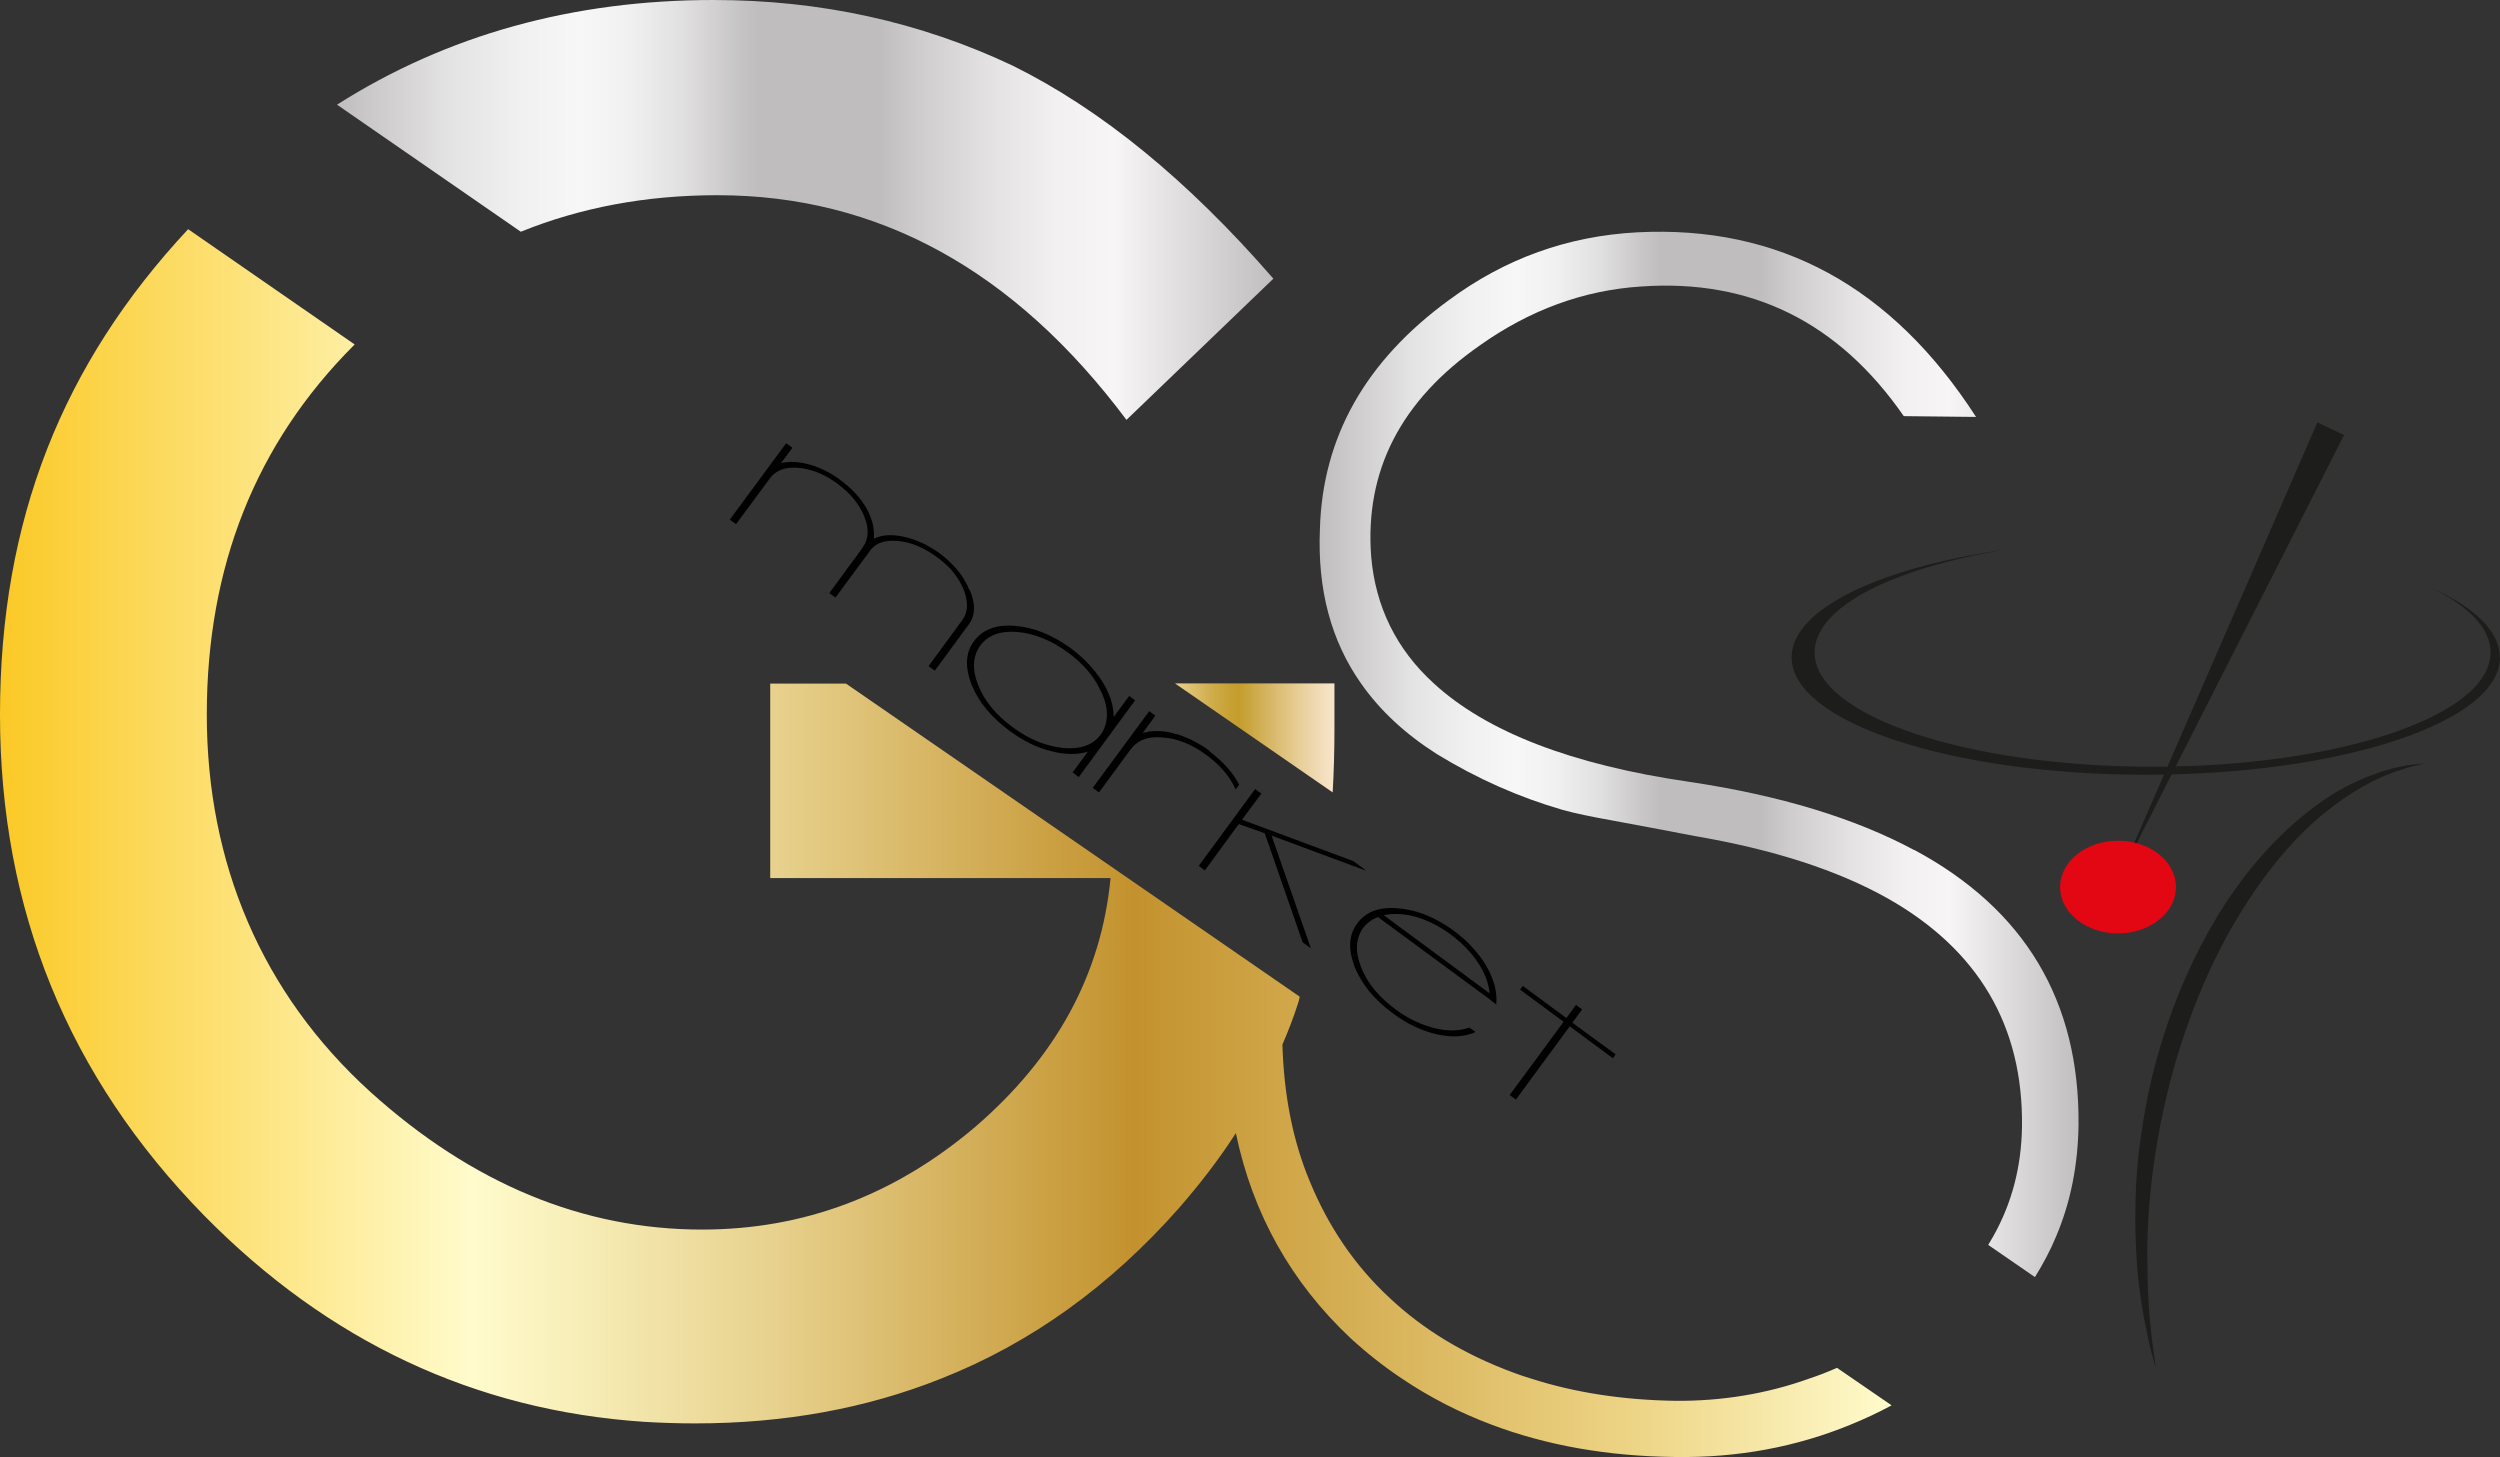 <?xml version="1.0" encoding="UTF-8"?>
<svg id="Livello_2" data-name="Livello 2" xmlns="http://www.w3.org/2000/svg" xmlns:xlink="http://www.w3.org/1999/xlink" viewBox="0 0 127.3 74.19">
  <rect x="0" y="0" width="127.3" height="74.19" fill="#333333" stroke="none"/>
  <defs>
    <style>
      .cls-1 {
        fill: url(#Silver_02);
      }

      .cls-1, .cls-2, .cls-3, .cls-4, .cls-5, .cls-6, .cls-7 {
        stroke-width: 0px;
      }

      .cls-2 {
        fill: #e30613;
      }

      .cls-3 {
        fill: #1d1d1b;
      }

      .cls-4 {
        fill: url(#Silver_02-2);
      }

      .cls-5 {
        fill: #000;
      }

      .cls-6 {
        fill: url(#Gold_31);
      }

      .cls-7 {
        fill: url(#Gold_26);
      }
    </style>
    <linearGradient id="Silver_02" data-name="Silver 02" x1="67.18" y1="38.42" x2="105.83" y2="38.42" gradientUnits="userSpaceOnUse">
      <stop offset="0" stop-color="#bfbdbe"/>
      <stop offset=".04" stop-color="#cccacb"/>
      <stop offset=".12" stop-color="#e4e3e4"/>
      <stop offset=".2" stop-color="#f2f1f2"/>
      <stop offset=".26" stop-color="#f8f7f8"/>
      <stop offset=".31" stop-color="#f2f1f2"/>
      <stop offset=".37" stop-color="#e1e0e1"/>
      <stop offset=".43" stop-color="#c6c4c5"/>
      <stop offset=".45" stop-color="#bfbdbe"/>
      <stop offset=".58" stop-color="#bfbdbe"/>
      <stop offset=".62" stop-color="#cecccd"/>
      <stop offset=".7" stop-color="#e4e2e3"/>
      <stop offset=".77" stop-color="#f2f0f1"/>
      <stop offset=".83" stop-color="#f7f5f6"/>
      <stop offset="1" stop-color="#c0bebf"/>
    </linearGradient>
    <linearGradient id="Gold_26" data-name="Gold 26" x1="0" y1="42.93" x2="96.32" y2="42.93" gradientUnits="userSpaceOnUse">
      <stop offset="0" stop-color="#fbc926"/>
      <stop offset=".25" stop-color="#fffbcc"/>
      <stop offset=".3" stop-color="#f8efba"/>
      <stop offset=".41" stop-color="#e7d18d"/>
      <stop offset=".55" stop-color="#cca246"/>
      <stop offset=".6" stop-color="#c3922e"/>
      <stop offset=".87" stop-color="#eed688"/>
      <stop offset="1" stop-color="#fffbcc"/>
    </linearGradient>
    <linearGradient id="Gold_31" data-name="Gold 31" x1="59.83" y1="37.58" x2="67.95" y2="37.58" gradientUnits="userSpaceOnUse">
      <stop offset="0" stop-color="#ead18f"/>
      <stop offset=".08" stop-color="#e0c476"/>
      <stop offset=".22" stop-color="#d1ae4e"/>
      <stop offset=".34" stop-color="#c7a135"/>
      <stop offset=".4" stop-color="#c49d2c"/>
      <stop offset=".56" stop-color="#d3b25c"/>
      <stop offset=".77" stop-color="#e7cd96"/>
      <stop offset=".92" stop-color="#f3ddbb"/>
      <stop offset="1" stop-color="#f8e4c9"/>
    </linearGradient>
    <linearGradient id="Silver_02-2" data-name="Silver 02" x1="17.15" y1="10.69" x2="64.84" y2="10.69" xlink:href="#Silver_02"/>
  </defs>
  <g id="Logo">
    <path class="cls-1" d="M97.46,43.28c-3-1.61-6.81-2.78-11.45-3.47-5.99-.87-10.32-2.55-13-5.01-1.91-1.74-2.97-3.91-3.19-6.46-.33-4.37,1.51-7.95,5.53-10.75,2.55-1.81,5.29-2.81,8.2-3,5.61-.4,10.07,1.81,13.39,6.6l3.68.04c-4.29-6.65-10.04-9.77-17.25-9.4-3.54.19-6.72,1.33-9.59,3.45-4.25,3.1-6.44,6.98-6.57,11.66-.13,3.06.56,5.69,2.1,7.87.96,1.37,2.24,2.56,3.86,3.59,2.06,1.26,4.19,2.2,6.4,2.84.61.17,1.47.35,2.59.55,1.1.2,2.5.47,4.19.79,3.96.68,7.21,1.73,9.76,3.16,4.62,2.61,6.92,6.49,6.85,11.64-.03,2.02-.51,3.87-1.45,5.55-.09.15-.18.31-.27.46l2.38,1.64c.42-.68.79-1.37,1.09-2.1.73-1.73,1.1-3.61,1.13-5.64.06-6.3-2.72-10.98-8.36-14.01Z"/>
    <path class="cls-7" d="M96.32,71.56c-.68.37-1.37.69-2.08.98-2.77,1.14-5.76,1.7-8.97,1.65-3.42-.04-6.53-.59-9.33-1.65-1.62-.61-3.14-1.39-4.55-2.34-.92-.61-1.79-1.3-2.62-2.06-3.02-2.84-4.98-6.32-5.84-10.44-.85,1.32-1.82,2.58-2.91,3.83-3.51,3.97-7.54,6.87-12.1,8.67-3.81,1.52-7.98,2.28-12.53,2.28-.88,0-1.74-.03-2.59-.08-8.63-.58-16.09-4.09-22.4-10.5C3.46,54.81,0,46.31,0,36.39S3.19,18.52,9.58,11.67l8.48,5.87s-.04.04-.05.05c-4.99,5-7.48,11.27-7.48,18.8s2.78,14.18,8.34,19.22c5.18,4.67,10.82,7,16.88,7,5.16,0,9.8-1.74,13.91-5.23,4.11-3.54,6.42-7.75,6.89-12.67h-17.33v-9.9h3.86l23.1,15.94c-.01.11-.05.2-.07.3-.23.72-.5,1.43-.81,2.14.08,2.56.52,4.86,1.38,6.93.96,2.35,2.32,4.34,4.08,5.97,1.74,1.64,3.85,2.9,6.32,3.81.29.11.59.21.89.3,2.25.72,4.69,1.09,7.33,1.13,2.36.02,4.64-.35,6.82-1.13.48-.16.95-.34,1.42-.55l.8.55,1.98,1.36Z"/>
    <path class="cls-6" d="M67.95,34.8v2.31c0,1.1-.03,2.19-.09,3.24l-8.03-5.55h8.12Z"/>
    <path class="cls-4" d="M64.84,14.19l-7.48,7.19c-5.7-7.62-12.64-11.44-20.84-11.44-3.63,0-6.96.63-10,1.86l-9.36-6.47C22.77,1.77,29.18,0,36.34,0c5.43,0,10.5,1.11,15.22,3.34,4.51,2.23,8.93,5.84,13.28,10.85Z"/>
    <g>
      <path class="cls-5" d="M49.36,30.04c-.29-.72-.81-1.34-1.52-1.87-.58-.42-1.17-.69-1.78-.83-.61-.14-1.14-.12-1.56.09.01-.24,0-.49-.06-.76-.22-.83-.77-1.58-1.65-2.23-.5-.37-1.02-.63-1.55-.78-.54-.15-1.02-.18-1.47-.08l.58-.78-.32-.23-2.87,3.89.32.23,1.73-2.34c.29-.4.77-.58,1.43-.53.69.06,1.36.33,2,.81.67.49,1.11,1.04,1.36,1.65.26.61.24,1.14-.05,1.56h.01s-1.73,2.36-1.73,2.36l.31.23,1.78-2.41c.28-.38.76-.54,1.43-.47.67.06,1.32.35,1.96.82.65.47,1.1,1.02,1.36,1.65.24.63.23,1.14-.06,1.54l-1.73,2.36.32.23,1.75-2.38c.32-.45.33-1.02.03-1.73Z"/>
      <path class="cls-5" d="M57.5,35.44l-.79,1.06c0-.58-.2-1.18-.59-1.81-.4-.61-.92-1.18-1.58-1.67-.95-.69-1.9-1.08-2.86-1.15-.95-.08-1.64.18-2.08.77-.44.59-.47,1.32-.13,2.22.36.88,1.01,1.68,1.96,2.37.67.49,1.34.83,2.06,1.01.7.19,1.34.2,1.9.04l-.77,1.05.31.24,2.87-3.91-.31-.23ZM56.27,36.97c-.03.09-.06.17-.1.24-.04.08-.08.14-.12.19-.38.53-1.01.76-1.9.69-.88-.09-1.74-.44-2.57-1.05-.86-.63-1.45-1.34-1.77-2.15s-.28-1.47.1-2.01c.4-.54,1.02-.77,1.9-.7.86.08,1.72.42,2.59,1.06.73.54,1.27,1.15,1.61,1.86.36.69.45,1.32.26,1.87Z"/>
      <path class="cls-5" d="M61.6,38.24c-.58-.42-1.17-.72-1.77-.88-.6-.17-1.15-.18-1.64-.04l.64-.88-.31-.23-2.88,3.91.32.23,1.61-2.19c.35-.47.88-.68,1.63-.61.76.05,1.51.36,2.25.91.68.5,1.18,1.08,1.47,1.74l.18-.24c-.33-.64-.85-1.2-1.51-1.7Z"/>
      <path class="cls-5" d="M69.55,44.32l-.63-.47-.97-.36-4.71-1.75.99-1.33-.32-.23-2.87,3.91.31.23,1.73-2.36,1.32.47,1.93,5.55.42.31-2-5.74,3.2,1.19,1.6.59Z"/>
      <path class="cls-5" d="M76.19,51.14c.03-.31,0-.61-.08-.95-.09-.32-.22-.65-.41-.97-.18-.32-.42-.64-.7-.95-.28-.32-.6-.6-.96-.87-.95-.69-1.9-1.08-2.87-1.15-.95-.08-1.63.18-2.06.77-.44.59-.47,1.32-.13,2.22.36.88,1.01,1.68,1.96,2.37.72.54,1.46.88,2.23,1.06.77.17,1.42.13,1.97-.12l-.32-.23c-.5.19-1.1.2-1.78.03-.68-.17-1.33-.47-1.96-.94-.86-.63-1.45-1.34-1.77-2.15s-.28-1.47.1-2.01c.19-.24.44-.44.76-.55l5.69,4.19h0s.33.26.33.26ZM70.46,46.6c.5-.1,1.05-.08,1.65.09.6.18,1.19.47,1.77.9.58.44,1.04.91,1.38,1.43.35.53.55,1.05.59,1.56l-5.39-3.98Z"/>
      <path class="cls-5" d="M80.07,52.07l.49-.67-.31-.23-.49.67-2.22-1.64-.14.19,2.22,1.64-2.75,3.73.32.23,2.74-3.73,2.2,1.63.14-.2-2.2-1.61Z"/>
    </g>
  </g>
  <g id="Bicchiere">
    <path class="cls-3" d="M109.79,69.73s-.04-.14-.11-.4c-.06-.26-.19-.64-.29-1.14-.21-.99-.5-2.43-.6-4.18-.05-.87-.08-1.82-.05-2.83.02-1.01.1-2.07.25-3.16.16-1.09.34-2.21.63-3.33.27-1.12.63-2.24,1.03-3.35.83-2.2,1.91-4.31,3.2-6.11,1.28-1.8,2.77-3.27,4.21-4.3.71-.53,1.43-.91,2.09-1.21.66-.29,1.25-.48,1.75-.61.5-.12.89-.18,1.17-.2.27-.03.41-.04.41-.04,0,0-.14.03-.41.1-.27.05-.64.17-1.12.33-.95.33-2.23.99-3.55,2.07-2.68,2.13-5.26,6.03-6.82,10.31-1.61,4.27-2.26,8.86-2.24,12.3.01.86.02,1.65.07,2.35.03.7.11,1.31.16,1.81.14,1,.21,1.58.21,1.58Z"/>
    <polygon class="cls-3" points="119.36 22.15 107.88 44.75 118 21.51 119.36 22.15"/>
    <ellipse class="cls-2" cx="107.85" cy="45.17" rx="2.95" ry="2.36"/>
    <path class="cls-3" d="M127.3,33.47c0,3.3-8.08,5.98-18.03,5.98s-18.04-2.68-18.04-5.98c0-2.46,4.5-4.58,10.92-5.49-5.76.94-9.75,2.93-9.75,5.24,0,3.22,7.71,5.82,17.21,5.82s17.21-2.6,17.21-5.82c0-1.2-1.08-2.32-2.94-3.25,2.15.98,3.41,2.19,3.41,3.5Z"/>
  </g>
</svg>